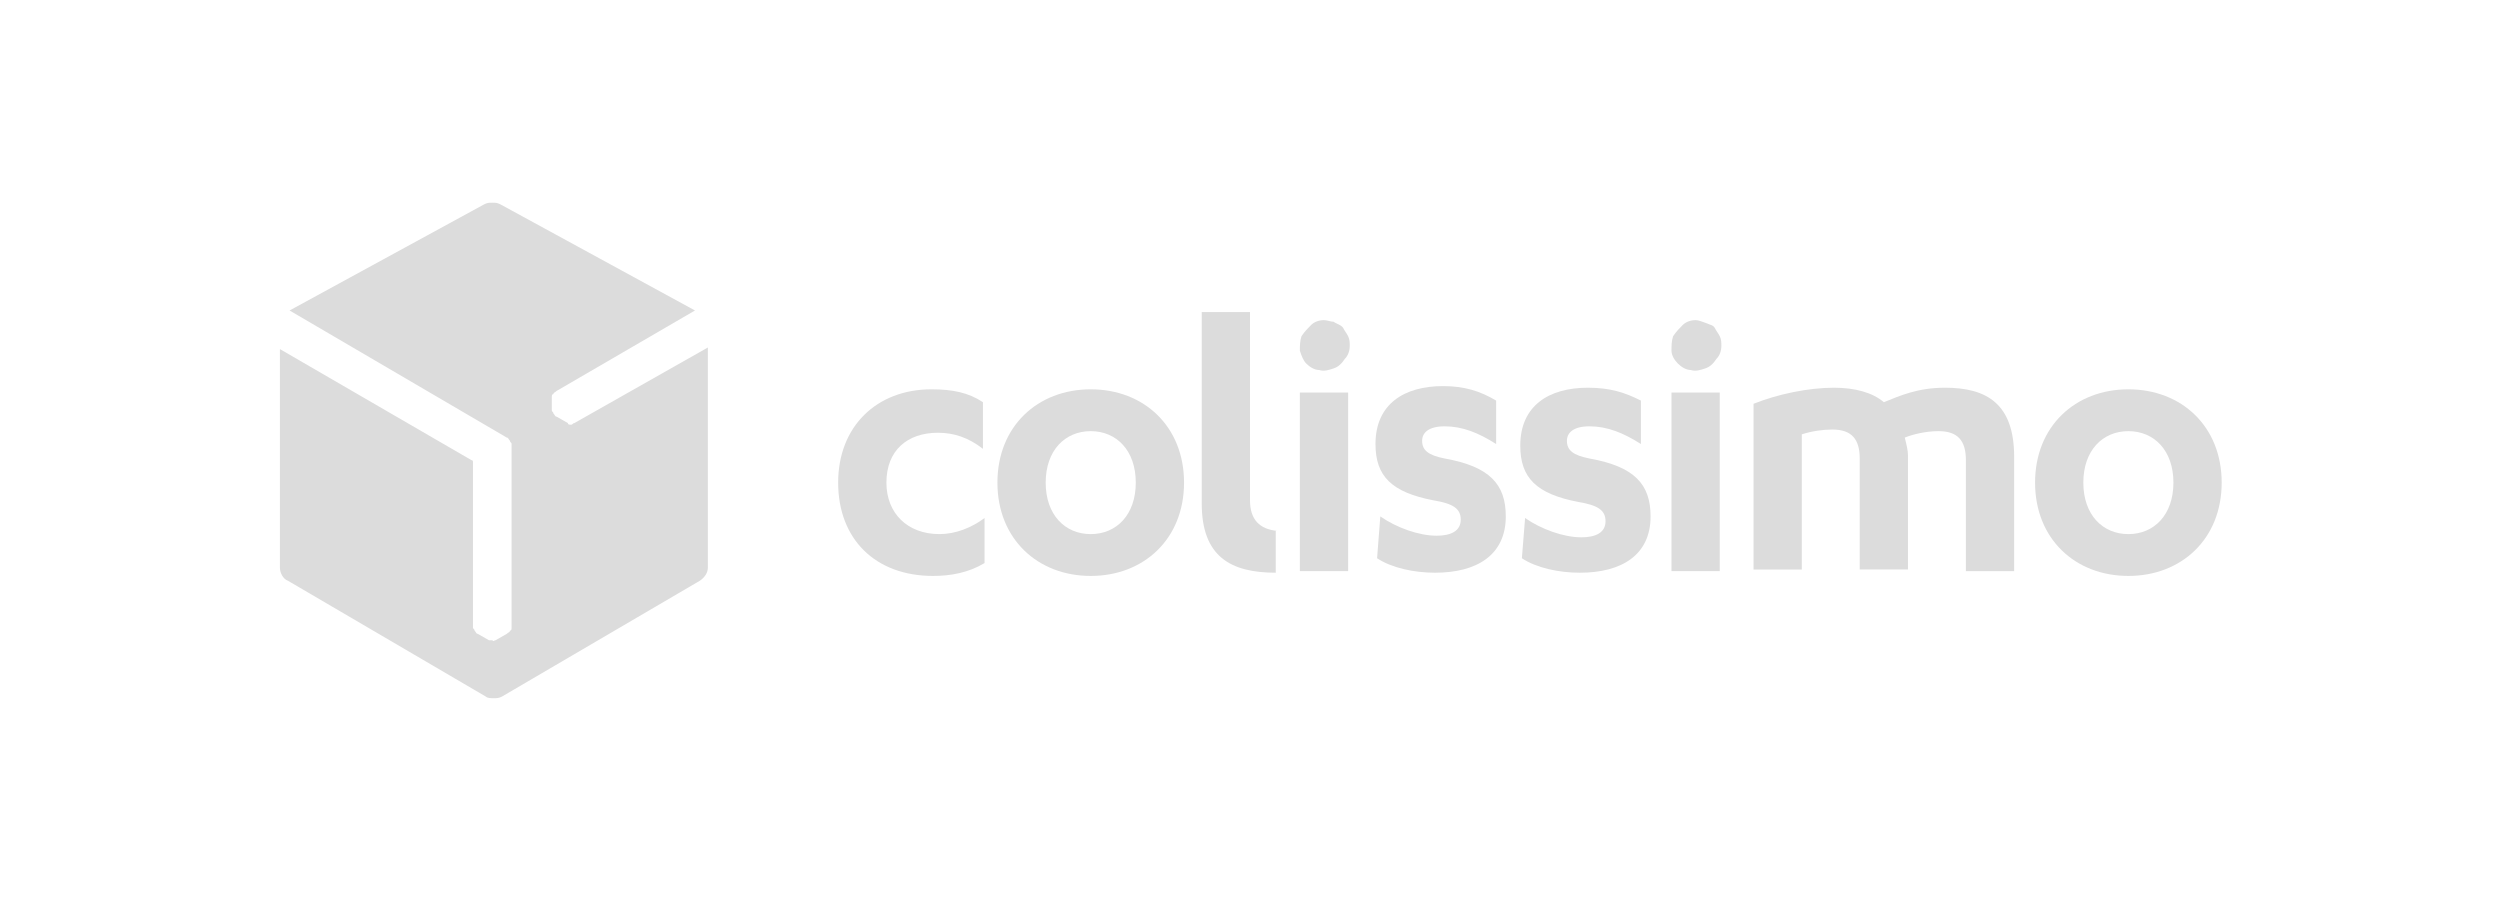 <svg xmlns="http://www.w3.org/2000/svg" xmlns:xlink="http://www.w3.org/1999/xlink" id="Calque_1" x="0px" y="0px" viewBox="0 0 155.4 56" style="enable-background:new 0 0 155.4 56;" xml:space="preserve"><style type="text/css">	.st0{fill:#DCDCDC;}</style><g>	<g>		<g>			<path class="st0" d="M35.7,26.3c-0.1,0-0.1,0.1-0.2,0.1c-0.1,0-0.2,0-0.2-0.1l-0.7-0.4c-0.1,0-0.1-0.1-0.2-0.2l0,0     c0-0.1-0.1-0.1-0.1-0.2l0-0.8c0-0.1,0-0.2,0.1-0.2c0-0.1,0.1-0.1,0.2-0.2l8.6-5l-12.1-6.6c-0.2-0.1-0.3-0.1-0.5-0.1     c-0.2,0-0.3,0-0.5,0.1L18,19.3l13.5,7.9c0.1,0,0.1,0.1,0.2,0.2c0,0.1,0.1,0.1,0.1,0.2V39c0,0.1,0,0.2-0.1,0.2     c0,0.1-0.1,0.1-0.2,0.2l-0.7,0.4c-0.1,0-0.1,0.1-0.2,0h0c-0.1,0-0.2,0-0.2,0l-0.7-0.4c-0.1,0-0.1-0.1-0.2-0.2     c0-0.1-0.1-0.1-0.1-0.2V28.8c0,0,0-0.1,0-0.1c0,0,0-0.1-0.1-0.1l-11.9-6.9v13.6c0,0.3,0.2,0.7,0.5,0.8l12.3,7.2     c0.1,0.1,0.3,0.1,0.5,0.1s0.3,0,0.5-0.1l12.3-7.2c0.3-0.2,0.5-0.5,0.5-0.8V21.6L35.7,26.3z"></path>			<path class="st0" d="M61.1,25c-0.9-0.6-1.9-0.8-3.2-0.8c-3.4,0-5.8,2.3-5.8,5.8c0,3.5,2.3,5.8,5.9,5.8c1.1,0,2.2-0.2,3.2-0.8     v-2.8c-0.8,0.6-1.8,1-2.8,1c-2,0-3.3-1.3-3.3-3.2c0-2,1.3-3.1,3.2-3.1c1,0,1.9,0.3,2.8,1V25z"></path>			<path class="st0" d="M79.4,33L79.4,33c-1.1-0.1-1.7-0.7-1.7-1.9V19.4h-3v11.9c0,3.3,1.8,4.3,4.6,4.3V33z"></path>			<path class="st0" d="M67.8,24.2c-3.3,0-5.8,2.3-5.8,5.8c0,3.5,2.5,5.8,5.8,5.8c3.3,0,5.8-2.3,5.8-5.8S71.1,24.2,67.8,24.2z      M67.8,33.2c-1.6,0-2.8-1.2-2.8-3.2c0-2,1.2-3.2,2.8-3.2c1.6,0,2.8,1.2,2.8,3.2S69.4,33.2,67.8,33.2z"></path>			<path class="st0" d="M85.6,34.7c0.9,0.6,2.3,0.9,3.6,0.9c2.6,0,4.4-1.1,4.4-3.5c0-2-1-3.1-3.8-3.6c-1-0.2-1.4-0.5-1.4-1.1     c0-0.5,0.4-0.9,1.4-0.9c1.1,0,2.1,0.4,3.2,1.1v-2.7C92,24.3,91,24,89.7,24c-2.4,0-4.2,1.1-4.2,3.6c0,2,1,3,3.6,3.5     c1.2,0.2,1.7,0.5,1.7,1.2c0,0.7-0.6,1-1.5,1c-1.1,0-2.5-0.5-3.5-1.2L85.6,34.7z"></path>			<path class="st0" d="M80.8,35.5h3v-1V24.4h-3V35.5z"></path>			<path class="st0" d="M82.3,19.9c-0.3,0-0.6,0.1-0.8,0.3c-0.2,0.2-0.4,0.4-0.6,0.7c-0.1,0.3-0.1,0.6-0.1,0.9     c0.1,0.3,0.2,0.6,0.4,0.8s0.5,0.4,0.8,0.4c0.3,0.1,0.6,0,0.9-0.1c0.3-0.1,0.5-0.3,0.7-0.6c0.2-0.2,0.3-0.5,0.3-0.8     c0-0.2,0-0.4-0.1-0.6c-0.1-0.2-0.2-0.3-0.3-0.5S83,20.1,82.9,20C82.7,20,82.5,19.9,82.3,19.9z"></path>			<path class="st0" d="M132.3,24.2c-3.3,0-5.8,2.3-5.8,5.8c0,3.5,2.5,5.8,5.8,5.8c3.3,0,5.8-2.3,5.8-5.8S135.6,24.2,132.3,24.2z      M132.3,33.2c-1.6,0-2.8-1.2-2.8-3.2c0-2,1.2-3.2,2.8-3.2c1.6,0,2.8,1.2,2.8,3.2S133.9,33.2,132.3,33.2z"></path>			<path class="st0" d="M94.6,34.7c0.9,0.6,2.3,0.9,3.6,0.9c2.6,0,4.4-1.1,4.4-3.5c0-2-1-3.1-3.8-3.6c-1-0.2-1.4-0.5-1.4-1.1     c0-0.5,0.4-0.9,1.4-0.9c1.1,0,2.1,0.4,3.2,1.1v-2.7c-1-0.5-1.9-0.8-3.3-0.8c-2.4,0-4.2,1.1-4.2,3.6c0,2,1,3,3.6,3.5     c1.2,0.2,1.7,0.5,1.7,1.2c0,0.7-0.6,1-1.5,1c-1.1,0-2.5-0.5-3.5-1.2L94.6,34.7z"></path>			<path class="st0" d="M103.9,35.5h3v-1V24.4h-3V35.5z"></path>			<path class="st0" d="M105.4,19.9c-0.3,0-0.6,0.1-0.8,0.3c-0.2,0.2-0.4,0.4-0.6,0.7c-0.1,0.3-0.1,0.6-0.1,0.9s0.2,0.6,0.4,0.8     c0.2,0.2,0.5,0.4,0.8,0.4c0.3,0.1,0.6,0,0.9-0.1c0.3-0.1,0.5-0.3,0.7-0.6c0.2-0.2,0.3-0.5,0.3-0.8c0-0.2,0-0.4-0.1-0.6     c-0.1-0.2-0.2-0.3-0.3-0.5s-0.3-0.2-0.5-0.3C105.8,20,105.6,19.9,105.4,19.9z"></path>			<path class="st0" d="M122.2,28.6c0-1.2-0.5-1.8-1.7-1.8c-0.8,0-1.6,0.2-2.1,0.4c0.1,0.4,0.2,0.8,0.2,1.1v7.1h-3v-6.9     c0-1.2-0.5-1.8-1.7-1.8c-0.6,0-1.3,0.1-1.9,0.3v8.4h-3V25.1c1.5-0.6,3.4-1,5-1c1.3,0,2.4,0.3,3.1,0.9c1-0.4,2.1-0.9,3.8-0.9     c2.6,0,4.3,1,4.3,4.3v7.1h-3L122.2,28.6z"></path>		</g>	</g></g></svg>